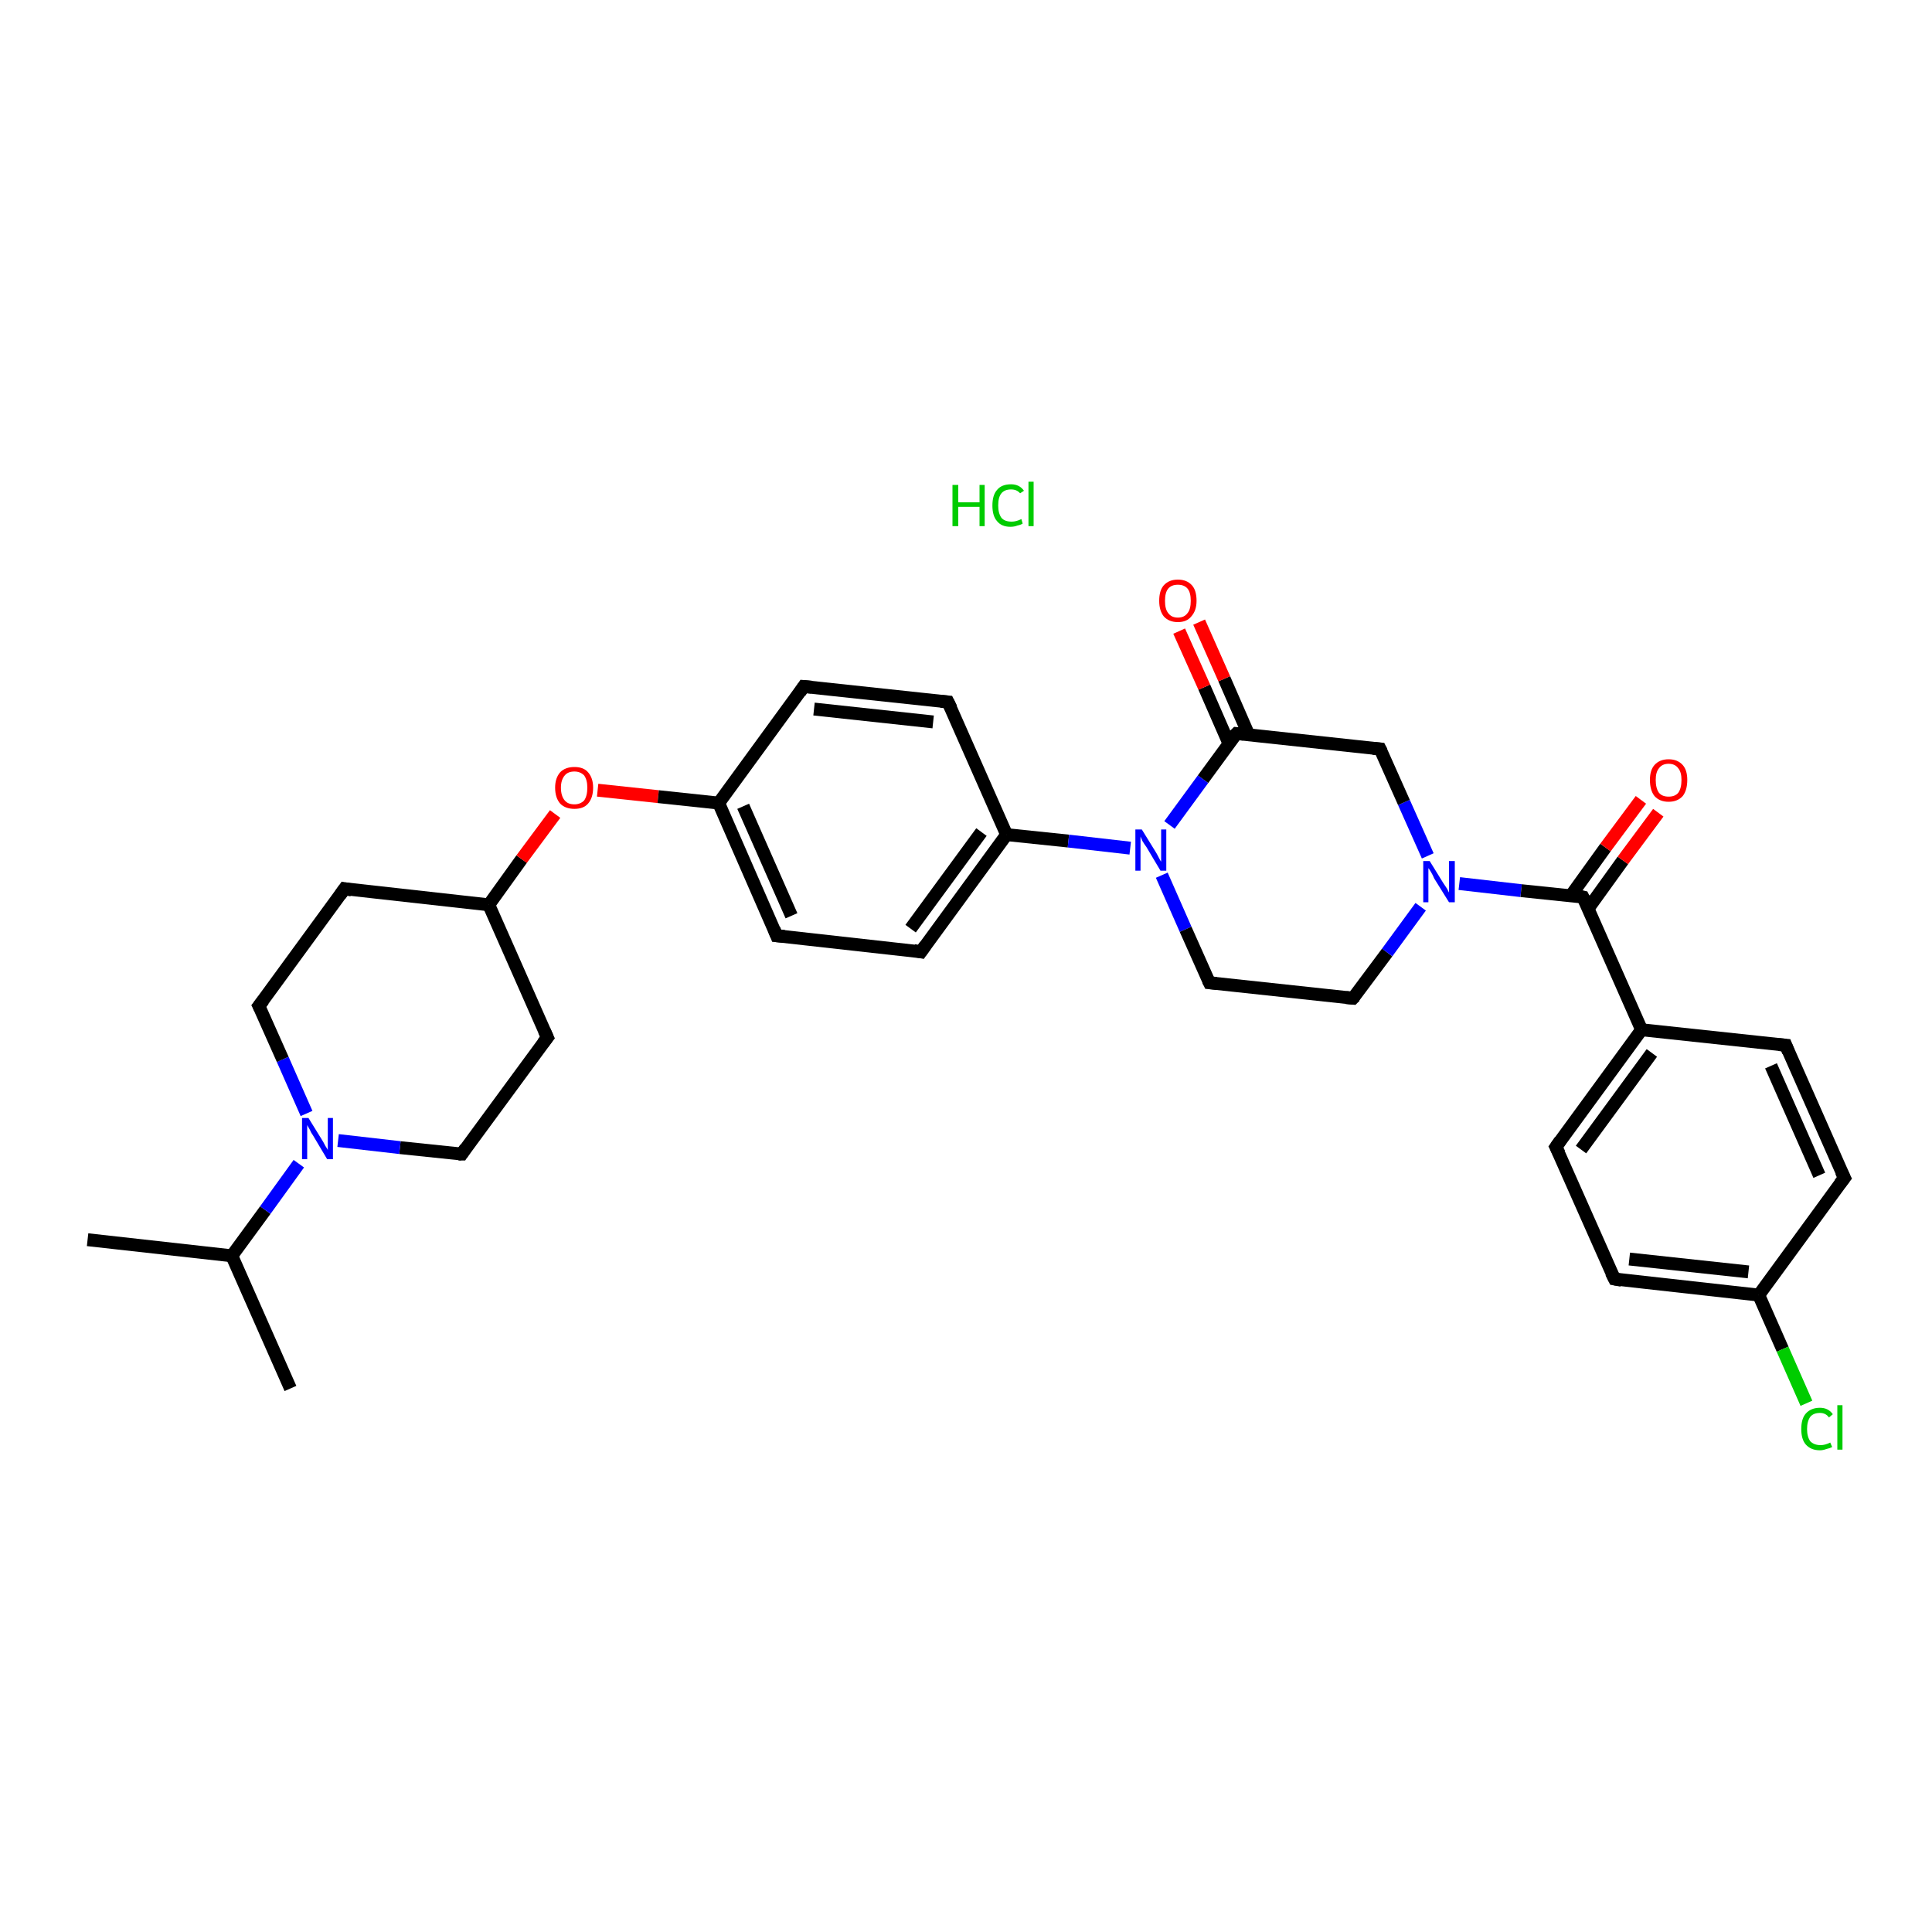 <?xml version='1.0' encoding='iso-8859-1'?>
<svg version='1.1' baseProfile='full'
              xmlns='http://www.w3.org/2000/svg'
                      xmlns:rdkit='http://www.rdkit.org/xml'
                      xmlns:xlink='http://www.w3.org/1999/xlink'
                  xml:space='preserve'
width='300px' height='300px' viewBox='0 0 300 300'>
<!-- END OF HEADER -->
<rect style='opacity:1.0;fill:#FFFFFF;stroke:none' width='300.0' height='300.0' x='0.0' y='0.0'> </rect>
<path class='bond-0 atom-0 atom-1' d='M 13.6,192.5 L 36.0,195.0' style='fill:none;fill-rule:evenodd;stroke:#000000;stroke-width:2.0px;stroke-linecap:butt;stroke-linejoin:miter;stroke-opacity:1' />
<path class='bond-1 atom-1 atom-2' d='M 36.0,195.0 L 45.1,215.6' style='fill:none;fill-rule:evenodd;stroke:#000000;stroke-width:2.0px;stroke-linecap:butt;stroke-linejoin:miter;stroke-opacity:1' />
<path class='bond-2 atom-1 atom-3' d='M 36.0,195.0 L 41.2,187.9' style='fill:none;fill-rule:evenodd;stroke:#000000;stroke-width:2.0px;stroke-linecap:butt;stroke-linejoin:miter;stroke-opacity:1' />
<path class='bond-2 atom-1 atom-3' d='M 41.2,187.9 L 46.4,180.7' style='fill:none;fill-rule:evenodd;stroke:#0000FF;stroke-width:2.0px;stroke-linecap:butt;stroke-linejoin:miter;stroke-opacity:1' />
<path class='bond-3 atom-3 atom-4' d='M 47.6,172.9 L 43.9,164.5' style='fill:none;fill-rule:evenodd;stroke:#0000FF;stroke-width:2.0px;stroke-linecap:butt;stroke-linejoin:miter;stroke-opacity:1' />
<path class='bond-3 atom-3 atom-4' d='M 43.9,164.5 L 40.2,156.2' style='fill:none;fill-rule:evenodd;stroke:#000000;stroke-width:2.0px;stroke-linecap:butt;stroke-linejoin:miter;stroke-opacity:1' />
<path class='bond-4 atom-4 atom-5' d='M 40.2,156.2 L 53.5,138.0' style='fill:none;fill-rule:evenodd;stroke:#000000;stroke-width:2.0px;stroke-linecap:butt;stroke-linejoin:miter;stroke-opacity:1' />
<path class='bond-5 atom-5 atom-6' d='M 53.5,138.0 L 75.9,140.5' style='fill:none;fill-rule:evenodd;stroke:#000000;stroke-width:2.0px;stroke-linecap:butt;stroke-linejoin:miter;stroke-opacity:1' />
<path class='bond-6 atom-6 atom-7' d='M 75.9,140.5 L 81.0,133.4' style='fill:none;fill-rule:evenodd;stroke:#000000;stroke-width:2.0px;stroke-linecap:butt;stroke-linejoin:miter;stroke-opacity:1' />
<path class='bond-6 atom-6 atom-7' d='M 81.0,133.4 L 86.2,126.4' style='fill:none;fill-rule:evenodd;stroke:#FF0000;stroke-width:2.0px;stroke-linecap:butt;stroke-linejoin:miter;stroke-opacity:1' />
<path class='bond-7 atom-7 atom-8' d='M 92.8,122.7 L 102.2,123.7' style='fill:none;fill-rule:evenodd;stroke:#FF0000;stroke-width:2.0px;stroke-linecap:butt;stroke-linejoin:miter;stroke-opacity:1' />
<path class='bond-7 atom-7 atom-8' d='M 102.2,123.7 L 111.6,124.7' style='fill:none;fill-rule:evenodd;stroke:#000000;stroke-width:2.0px;stroke-linecap:butt;stroke-linejoin:miter;stroke-opacity:1' />
<path class='bond-8 atom-8 atom-9' d='M 111.6,124.7 L 120.6,145.3' style='fill:none;fill-rule:evenodd;stroke:#000000;stroke-width:2.0px;stroke-linecap:butt;stroke-linejoin:miter;stroke-opacity:1' />
<path class='bond-8 atom-8 atom-9' d='M 115.4,125.2 L 122.9,142.2' style='fill:none;fill-rule:evenodd;stroke:#000000;stroke-width:2.0px;stroke-linecap:butt;stroke-linejoin:miter;stroke-opacity:1' />
<path class='bond-9 atom-9 atom-10' d='M 120.6,145.3 L 143.0,147.8' style='fill:none;fill-rule:evenodd;stroke:#000000;stroke-width:2.0px;stroke-linecap:butt;stroke-linejoin:miter;stroke-opacity:1' />
<path class='bond-10 atom-10 atom-11' d='M 143.0,147.8 L 156.3,129.6' style='fill:none;fill-rule:evenodd;stroke:#000000;stroke-width:2.0px;stroke-linecap:butt;stroke-linejoin:miter;stroke-opacity:1' />
<path class='bond-10 atom-10 atom-11' d='M 141.4,144.2 L 152.4,129.2' style='fill:none;fill-rule:evenodd;stroke:#000000;stroke-width:2.0px;stroke-linecap:butt;stroke-linejoin:miter;stroke-opacity:1' />
<path class='bond-11 atom-11 atom-12' d='M 156.3,129.6 L 165.9,130.6' style='fill:none;fill-rule:evenodd;stroke:#000000;stroke-width:2.0px;stroke-linecap:butt;stroke-linejoin:miter;stroke-opacity:1' />
<path class='bond-11 atom-11 atom-12' d='M 165.9,130.6 L 175.5,131.7' style='fill:none;fill-rule:evenodd;stroke:#0000FF;stroke-width:2.0px;stroke-linecap:butt;stroke-linejoin:miter;stroke-opacity:1' />
<path class='bond-12 atom-12 atom-13' d='M 180.4,135.9 L 184.1,144.3' style='fill:none;fill-rule:evenodd;stroke:#0000FF;stroke-width:2.0px;stroke-linecap:butt;stroke-linejoin:miter;stroke-opacity:1' />
<path class='bond-12 atom-12 atom-13' d='M 184.1,144.3 L 187.8,152.6' style='fill:none;fill-rule:evenodd;stroke:#000000;stroke-width:2.0px;stroke-linecap:butt;stroke-linejoin:miter;stroke-opacity:1' />
<path class='bond-13 atom-13 atom-14' d='M 187.8,152.6 L 210.1,155.0' style='fill:none;fill-rule:evenodd;stroke:#000000;stroke-width:2.0px;stroke-linecap:butt;stroke-linejoin:miter;stroke-opacity:1' />
<path class='bond-14 atom-14 atom-15' d='M 210.1,155.0 L 215.4,147.9' style='fill:none;fill-rule:evenodd;stroke:#000000;stroke-width:2.0px;stroke-linecap:butt;stroke-linejoin:miter;stroke-opacity:1' />
<path class='bond-14 atom-14 atom-15' d='M 215.4,147.9 L 220.6,140.8' style='fill:none;fill-rule:evenodd;stroke:#0000FF;stroke-width:2.0px;stroke-linecap:butt;stroke-linejoin:miter;stroke-opacity:1' />
<path class='bond-15 atom-15 atom-16' d='M 226.6,137.2 L 236.2,138.3' style='fill:none;fill-rule:evenodd;stroke:#0000FF;stroke-width:2.0px;stroke-linecap:butt;stroke-linejoin:miter;stroke-opacity:1' />
<path class='bond-15 atom-15 atom-16' d='M 236.2,138.3 L 245.8,139.3' style='fill:none;fill-rule:evenodd;stroke:#000000;stroke-width:2.0px;stroke-linecap:butt;stroke-linejoin:miter;stroke-opacity:1' />
<path class='bond-16 atom-16 atom-17' d='M 246.6,141.1 L 252.0,133.6' style='fill:none;fill-rule:evenodd;stroke:#000000;stroke-width:2.0px;stroke-linecap:butt;stroke-linejoin:miter;stroke-opacity:1' />
<path class='bond-16 atom-16 atom-17' d='M 252.0,133.6 L 257.5,126.2' style='fill:none;fill-rule:evenodd;stroke:#FF0000;stroke-width:2.0px;stroke-linecap:butt;stroke-linejoin:miter;stroke-opacity:1' />
<path class='bond-16 atom-16 atom-17' d='M 243.9,139.1 L 249.3,131.6' style='fill:none;fill-rule:evenodd;stroke:#000000;stroke-width:2.0px;stroke-linecap:butt;stroke-linejoin:miter;stroke-opacity:1' />
<path class='bond-16 atom-16 atom-17' d='M 249.3,131.6 L 254.8,124.2' style='fill:none;fill-rule:evenodd;stroke:#FF0000;stroke-width:2.0px;stroke-linecap:butt;stroke-linejoin:miter;stroke-opacity:1' />
<path class='bond-17 atom-16 atom-18' d='M 245.8,139.3 L 254.9,159.9' style='fill:none;fill-rule:evenodd;stroke:#000000;stroke-width:2.0px;stroke-linecap:butt;stroke-linejoin:miter;stroke-opacity:1' />
<path class='bond-18 atom-18 atom-19' d='M 254.9,159.9 L 241.6,178.1' style='fill:none;fill-rule:evenodd;stroke:#000000;stroke-width:2.0px;stroke-linecap:butt;stroke-linejoin:miter;stroke-opacity:1' />
<path class='bond-18 atom-18 atom-19' d='M 256.5,163.5 L 245.5,178.5' style='fill:none;fill-rule:evenodd;stroke:#000000;stroke-width:2.0px;stroke-linecap:butt;stroke-linejoin:miter;stroke-opacity:1' />
<path class='bond-19 atom-19 atom-20' d='M 241.6,178.1 L 250.7,198.6' style='fill:none;fill-rule:evenodd;stroke:#000000;stroke-width:2.0px;stroke-linecap:butt;stroke-linejoin:miter;stroke-opacity:1' />
<path class='bond-20 atom-20 atom-21' d='M 250.7,198.6 L 273.1,201.1' style='fill:none;fill-rule:evenodd;stroke:#000000;stroke-width:2.0px;stroke-linecap:butt;stroke-linejoin:miter;stroke-opacity:1' />
<path class='bond-20 atom-20 atom-21' d='M 253.0,195.5 L 271.5,197.5' style='fill:none;fill-rule:evenodd;stroke:#000000;stroke-width:2.0px;stroke-linecap:butt;stroke-linejoin:miter;stroke-opacity:1' />
<path class='bond-21 atom-21 atom-22' d='M 273.1,201.1 L 276.8,209.5' style='fill:none;fill-rule:evenodd;stroke:#000000;stroke-width:2.0px;stroke-linecap:butt;stroke-linejoin:miter;stroke-opacity:1' />
<path class='bond-21 atom-21 atom-22' d='M 276.8,209.5 L 280.5,217.9' style='fill:none;fill-rule:evenodd;stroke:#00CC00;stroke-width:2.0px;stroke-linecap:butt;stroke-linejoin:miter;stroke-opacity:1' />
<path class='bond-22 atom-21 atom-23' d='M 273.1,201.1 L 286.4,182.9' style='fill:none;fill-rule:evenodd;stroke:#000000;stroke-width:2.0px;stroke-linecap:butt;stroke-linejoin:miter;stroke-opacity:1' />
<path class='bond-23 atom-23 atom-24' d='M 286.4,182.9 L 277.3,162.3' style='fill:none;fill-rule:evenodd;stroke:#000000;stroke-width:2.0px;stroke-linecap:butt;stroke-linejoin:miter;stroke-opacity:1' />
<path class='bond-23 atom-23 atom-24' d='M 282.5,182.5 L 275.0,165.5' style='fill:none;fill-rule:evenodd;stroke:#000000;stroke-width:2.0px;stroke-linecap:butt;stroke-linejoin:miter;stroke-opacity:1' />
<path class='bond-24 atom-15 atom-25' d='M 221.7,132.9 L 218.0,124.6' style='fill:none;fill-rule:evenodd;stroke:#0000FF;stroke-width:2.0px;stroke-linecap:butt;stroke-linejoin:miter;stroke-opacity:1' />
<path class='bond-24 atom-15 atom-25' d='M 218.0,124.6 L 214.3,116.3' style='fill:none;fill-rule:evenodd;stroke:#000000;stroke-width:2.0px;stroke-linecap:butt;stroke-linejoin:miter;stroke-opacity:1' />
<path class='bond-25 atom-25 atom-26' d='M 214.3,116.3 L 192.0,113.9' style='fill:none;fill-rule:evenodd;stroke:#000000;stroke-width:2.0px;stroke-linecap:butt;stroke-linejoin:miter;stroke-opacity:1' />
<path class='bond-26 atom-26 atom-27' d='M 193.9,114.1 L 190.1,105.4' style='fill:none;fill-rule:evenodd;stroke:#000000;stroke-width:2.0px;stroke-linecap:butt;stroke-linejoin:miter;stroke-opacity:1' />
<path class='bond-26 atom-26 atom-27' d='M 190.1,105.4 L 186.2,96.6' style='fill:none;fill-rule:evenodd;stroke:#FF0000;stroke-width:2.0px;stroke-linecap:butt;stroke-linejoin:miter;stroke-opacity:1' />
<path class='bond-26 atom-26 atom-27' d='M 190.8,115.4 L 187.0,106.7' style='fill:none;fill-rule:evenodd;stroke:#000000;stroke-width:2.0px;stroke-linecap:butt;stroke-linejoin:miter;stroke-opacity:1' />
<path class='bond-26 atom-26 atom-27' d='M 187.0,106.7 L 183.1,98.0' style='fill:none;fill-rule:evenodd;stroke:#FF0000;stroke-width:2.0px;stroke-linecap:butt;stroke-linejoin:miter;stroke-opacity:1' />
<path class='bond-27 atom-11 atom-28' d='M 156.3,129.6 L 147.2,109.0' style='fill:none;fill-rule:evenodd;stroke:#000000;stroke-width:2.0px;stroke-linecap:butt;stroke-linejoin:miter;stroke-opacity:1' />
<path class='bond-28 atom-28 atom-29' d='M 147.2,109.0 L 124.8,106.6' style='fill:none;fill-rule:evenodd;stroke:#000000;stroke-width:2.0px;stroke-linecap:butt;stroke-linejoin:miter;stroke-opacity:1' />
<path class='bond-28 atom-28 atom-29' d='M 144.9,112.1 L 126.4,110.1' style='fill:none;fill-rule:evenodd;stroke:#000000;stroke-width:2.0px;stroke-linecap:butt;stroke-linejoin:miter;stroke-opacity:1' />
<path class='bond-29 atom-6 atom-30' d='M 75.9,140.5 L 85.0,161.1' style='fill:none;fill-rule:evenodd;stroke:#000000;stroke-width:2.0px;stroke-linecap:butt;stroke-linejoin:miter;stroke-opacity:1' />
<path class='bond-30 atom-30 atom-31' d='M 85.0,161.1 L 71.7,179.2' style='fill:none;fill-rule:evenodd;stroke:#000000;stroke-width:2.0px;stroke-linecap:butt;stroke-linejoin:miter;stroke-opacity:1' />
<path class='bond-31 atom-31 atom-3' d='M 71.7,179.2 L 62.1,178.2' style='fill:none;fill-rule:evenodd;stroke:#000000;stroke-width:2.0px;stroke-linecap:butt;stroke-linejoin:miter;stroke-opacity:1' />
<path class='bond-31 atom-31 atom-3' d='M 62.1,178.2 L 52.5,177.1' style='fill:none;fill-rule:evenodd;stroke:#0000FF;stroke-width:2.0px;stroke-linecap:butt;stroke-linejoin:miter;stroke-opacity:1' />
<path class='bond-32 atom-29 atom-8' d='M 124.8,106.6 L 111.6,124.7' style='fill:none;fill-rule:evenodd;stroke:#000000;stroke-width:2.0px;stroke-linecap:butt;stroke-linejoin:miter;stroke-opacity:1' />
<path class='bond-33 atom-26 atom-12' d='M 192.0,113.9 L 186.8,121.0' style='fill:none;fill-rule:evenodd;stroke:#000000;stroke-width:2.0px;stroke-linecap:butt;stroke-linejoin:miter;stroke-opacity:1' />
<path class='bond-33 atom-26 atom-12' d='M 186.8,121.0 L 181.6,128.1' style='fill:none;fill-rule:evenodd;stroke:#0000FF;stroke-width:2.0px;stroke-linecap:butt;stroke-linejoin:miter;stroke-opacity:1' />
<path class='bond-34 atom-24 atom-18' d='M 277.3,162.3 L 254.9,159.9' style='fill:none;fill-rule:evenodd;stroke:#000000;stroke-width:2.0px;stroke-linecap:butt;stroke-linejoin:miter;stroke-opacity:1' />
<path d='M 40.4,156.6 L 40.2,156.2 L 40.9,155.3' style='fill:none;stroke:#000000;stroke-width:2.0px;stroke-linecap:butt;stroke-linejoin:miter;stroke-opacity:1;' />
<path d='M 52.8,139.0 L 53.5,138.0 L 54.6,138.2' style='fill:none;stroke:#000000;stroke-width:2.0px;stroke-linecap:butt;stroke-linejoin:miter;stroke-opacity:1;' />
<path d='M 120.2,144.3 L 120.6,145.3 L 121.8,145.4' style='fill:none;stroke:#000000;stroke-width:2.0px;stroke-linecap:butt;stroke-linejoin:miter;stroke-opacity:1;' />
<path d='M 141.9,147.6 L 143.0,147.8 L 143.7,146.8' style='fill:none;stroke:#000000;stroke-width:2.0px;stroke-linecap:butt;stroke-linejoin:miter;stroke-opacity:1;' />
<path d='M 187.6,152.2 L 187.8,152.6 L 188.9,152.7' style='fill:none;stroke:#000000;stroke-width:2.0px;stroke-linecap:butt;stroke-linejoin:miter;stroke-opacity:1;' />
<path d='M 209.0,154.9 L 210.1,155.0 L 210.4,154.7' style='fill:none;stroke:#000000;stroke-width:2.0px;stroke-linecap:butt;stroke-linejoin:miter;stroke-opacity:1;' />
<path d='M 245.3,139.2 L 245.8,139.3 L 246.3,140.3' style='fill:none;stroke:#000000;stroke-width:2.0px;stroke-linecap:butt;stroke-linejoin:miter;stroke-opacity:1;' />
<path d='M 242.3,177.1 L 241.6,178.1 L 242.1,179.1' style='fill:none;stroke:#000000;stroke-width:2.0px;stroke-linecap:butt;stroke-linejoin:miter;stroke-opacity:1;' />
<path d='M 250.2,197.6 L 250.7,198.6 L 251.8,198.8' style='fill:none;stroke:#000000;stroke-width:2.0px;stroke-linecap:butt;stroke-linejoin:miter;stroke-opacity:1;' />
<path d='M 285.7,183.8 L 286.4,182.9 L 285.9,181.9' style='fill:none;stroke:#000000;stroke-width:2.0px;stroke-linecap:butt;stroke-linejoin:miter;stroke-opacity:1;' />
<path d='M 277.7,163.3 L 277.3,162.3 L 276.2,162.2' style='fill:none;stroke:#000000;stroke-width:2.0px;stroke-linecap:butt;stroke-linejoin:miter;stroke-opacity:1;' />
<path d='M 214.5,116.7 L 214.3,116.3 L 213.2,116.2' style='fill:none;stroke:#000000;stroke-width:2.0px;stroke-linecap:butt;stroke-linejoin:miter;stroke-opacity:1;' />
<path d='M 193.1,114.0 L 192.0,113.9 L 191.7,114.2' style='fill:none;stroke:#000000;stroke-width:2.0px;stroke-linecap:butt;stroke-linejoin:miter;stroke-opacity:1;' />
<path d='M 147.7,110.0 L 147.2,109.0 L 146.1,108.9' style='fill:none;stroke:#000000;stroke-width:2.0px;stroke-linecap:butt;stroke-linejoin:miter;stroke-opacity:1;' />
<path d='M 126.0,106.7 L 124.8,106.6 L 124.2,107.5' style='fill:none;stroke:#000000;stroke-width:2.0px;stroke-linecap:butt;stroke-linejoin:miter;stroke-opacity:1;' />
<path d='M 84.5,160.0 L 85.0,161.1 L 84.3,162.0' style='fill:none;stroke:#000000;stroke-width:2.0px;stroke-linecap:butt;stroke-linejoin:miter;stroke-opacity:1;' />
<path d='M 72.3,178.3 L 71.7,179.2 L 71.2,179.2' style='fill:none;stroke:#000000;stroke-width:2.0px;stroke-linecap:butt;stroke-linejoin:miter;stroke-opacity:1;' />
<path class='atom-3' d='M 47.9 173.6
L 50.0 177.0
Q 50.2 177.3, 50.5 177.9
Q 50.9 178.5, 50.9 178.6
L 50.9 173.6
L 51.7 173.6
L 51.7 180.0
L 50.8 180.0
L 48.6 176.3
Q 48.3 175.9, 48.1 175.4
Q 47.8 174.9, 47.7 174.7
L 47.7 180.0
L 46.9 180.0
L 46.9 173.6
L 47.9 173.6
' fill='#0000FF'/>
<path class='atom-7' d='M 86.2 122.3
Q 86.2 120.8, 87.0 119.9
Q 87.8 119.1, 89.2 119.1
Q 90.6 119.1, 91.3 119.9
Q 92.1 120.8, 92.1 122.3
Q 92.1 123.9, 91.3 124.8
Q 90.6 125.6, 89.2 125.6
Q 87.8 125.6, 87.0 124.8
Q 86.2 123.9, 86.2 122.3
M 89.2 124.9
Q 90.1 124.9, 90.7 124.3
Q 91.2 123.6, 91.2 122.3
Q 91.2 121.1, 90.7 120.4
Q 90.1 119.8, 89.2 119.8
Q 88.2 119.8, 87.7 120.4
Q 87.1 121.1, 87.1 122.3
Q 87.1 123.6, 87.7 124.3
Q 88.2 124.9, 89.2 124.9
' fill='#FF0000'/>
<path class='atom-12' d='M 177.3 128.8
L 179.4 132.2
Q 179.6 132.5, 179.9 133.1
Q 180.2 133.7, 180.3 133.8
L 180.3 128.8
L 181.1 128.8
L 181.1 135.2
L 180.2 135.2
L 178.0 131.5
Q 177.7 131.1, 177.4 130.6
Q 177.2 130.1, 177.1 129.9
L 177.1 135.2
L 176.3 135.2
L 176.3 128.8
L 177.3 128.8
' fill='#0000FF'/>
<path class='atom-15' d='M 222.0 133.7
L 224.1 137.1
Q 224.3 137.4, 224.7 138.0
Q 225.0 138.6, 225.0 138.6
L 225.0 133.7
L 225.9 133.7
L 225.9 140.1
L 225.0 140.1
L 222.7 136.4
Q 222.5 135.9, 222.2 135.4
Q 221.9 134.9, 221.8 134.8
L 221.8 140.1
L 221.0 140.1
L 221.0 133.7
L 222.0 133.7
' fill='#0000FF'/>
<path class='atom-17' d='M 256.2 121.1
Q 256.2 119.6, 256.9 118.8
Q 257.7 117.9, 259.1 117.9
Q 260.5 117.9, 261.3 118.8
Q 262.0 119.6, 262.0 121.1
Q 262.0 122.7, 261.3 123.6
Q 260.5 124.5, 259.1 124.5
Q 257.7 124.5, 256.9 123.6
Q 256.2 122.7, 256.2 121.1
M 259.1 123.7
Q 260.1 123.7, 260.6 123.1
Q 261.1 122.4, 261.1 121.1
Q 261.1 119.9, 260.6 119.3
Q 260.1 118.6, 259.1 118.6
Q 258.1 118.6, 257.6 119.3
Q 257.1 119.9, 257.1 121.1
Q 257.1 122.4, 257.6 123.1
Q 258.1 123.7, 259.1 123.7
' fill='#FF0000'/>
<path class='atom-22' d='M 279.7 221.9
Q 279.7 220.3, 280.4 219.5
Q 281.2 218.6, 282.6 218.6
Q 283.9 218.6, 284.6 219.6
L 284.0 220.1
Q 283.5 219.4, 282.6 219.4
Q 281.6 219.4, 281.1 220.0
Q 280.6 220.7, 280.6 221.9
Q 280.6 223.1, 281.1 223.8
Q 281.7 224.4, 282.7 224.4
Q 283.4 224.4, 284.2 224.0
L 284.5 224.7
Q 284.1 224.9, 283.6 225.0
Q 283.1 225.2, 282.6 225.2
Q 281.2 225.2, 280.4 224.3
Q 279.7 223.5, 279.7 221.9
' fill='#00CC00'/>
<path class='atom-22' d='M 285.3 218.2
L 286.1 218.2
L 286.1 225.1
L 285.3 225.1
L 285.3 218.2
' fill='#00CC00'/>
<path class='atom-27' d='M 180.0 93.3
Q 180.0 91.7, 180.7 90.9
Q 181.5 90.0, 182.9 90.0
Q 184.3 90.0, 185.1 90.9
Q 185.8 91.7, 185.8 93.3
Q 185.8 94.8, 185.0 95.7
Q 184.3 96.6, 182.9 96.6
Q 181.5 96.6, 180.7 95.7
Q 180.0 94.8, 180.0 93.3
M 182.9 95.9
Q 183.9 95.9, 184.4 95.2
Q 184.9 94.6, 184.9 93.3
Q 184.9 92.0, 184.4 91.4
Q 183.9 90.8, 182.9 90.8
Q 181.9 90.8, 181.4 91.4
Q 180.9 92.0, 180.9 93.3
Q 180.9 94.6, 181.4 95.2
Q 181.9 95.9, 182.9 95.9
' fill='#FF0000'/>
<path class='atom-32' d='M 147.9 75.3
L 148.8 75.3
L 148.8 78.0
L 152.1 78.0
L 152.1 75.3
L 152.9 75.3
L 152.9 81.7
L 152.1 81.7
L 152.1 78.7
L 148.8 78.7
L 148.8 81.7
L 147.9 81.7
L 147.9 75.3
' fill='#00CC00'/>
<path class='atom-32' d='M 154.1 78.5
Q 154.1 76.9, 154.8 76.1
Q 155.5 75.2, 157.0 75.2
Q 158.3 75.2, 159.0 76.2
L 158.4 76.6
Q 157.9 76.0, 157.0 76.0
Q 156.0 76.0, 155.5 76.6
Q 155.0 77.2, 155.0 78.5
Q 155.0 79.7, 155.5 80.4
Q 156.0 81.0, 157.1 81.0
Q 157.8 81.0, 158.6 80.6
L 158.8 81.3
Q 158.5 81.5, 158.0 81.6
Q 157.5 81.8, 156.9 81.8
Q 155.5 81.8, 154.8 80.9
Q 154.1 80.1, 154.1 78.5
' fill='#00CC00'/>
<path class='atom-32' d='M 159.7 74.8
L 160.5 74.8
L 160.5 81.7
L 159.7 81.7
L 159.7 74.8
' fill='#00CC00'/>
</svg>
